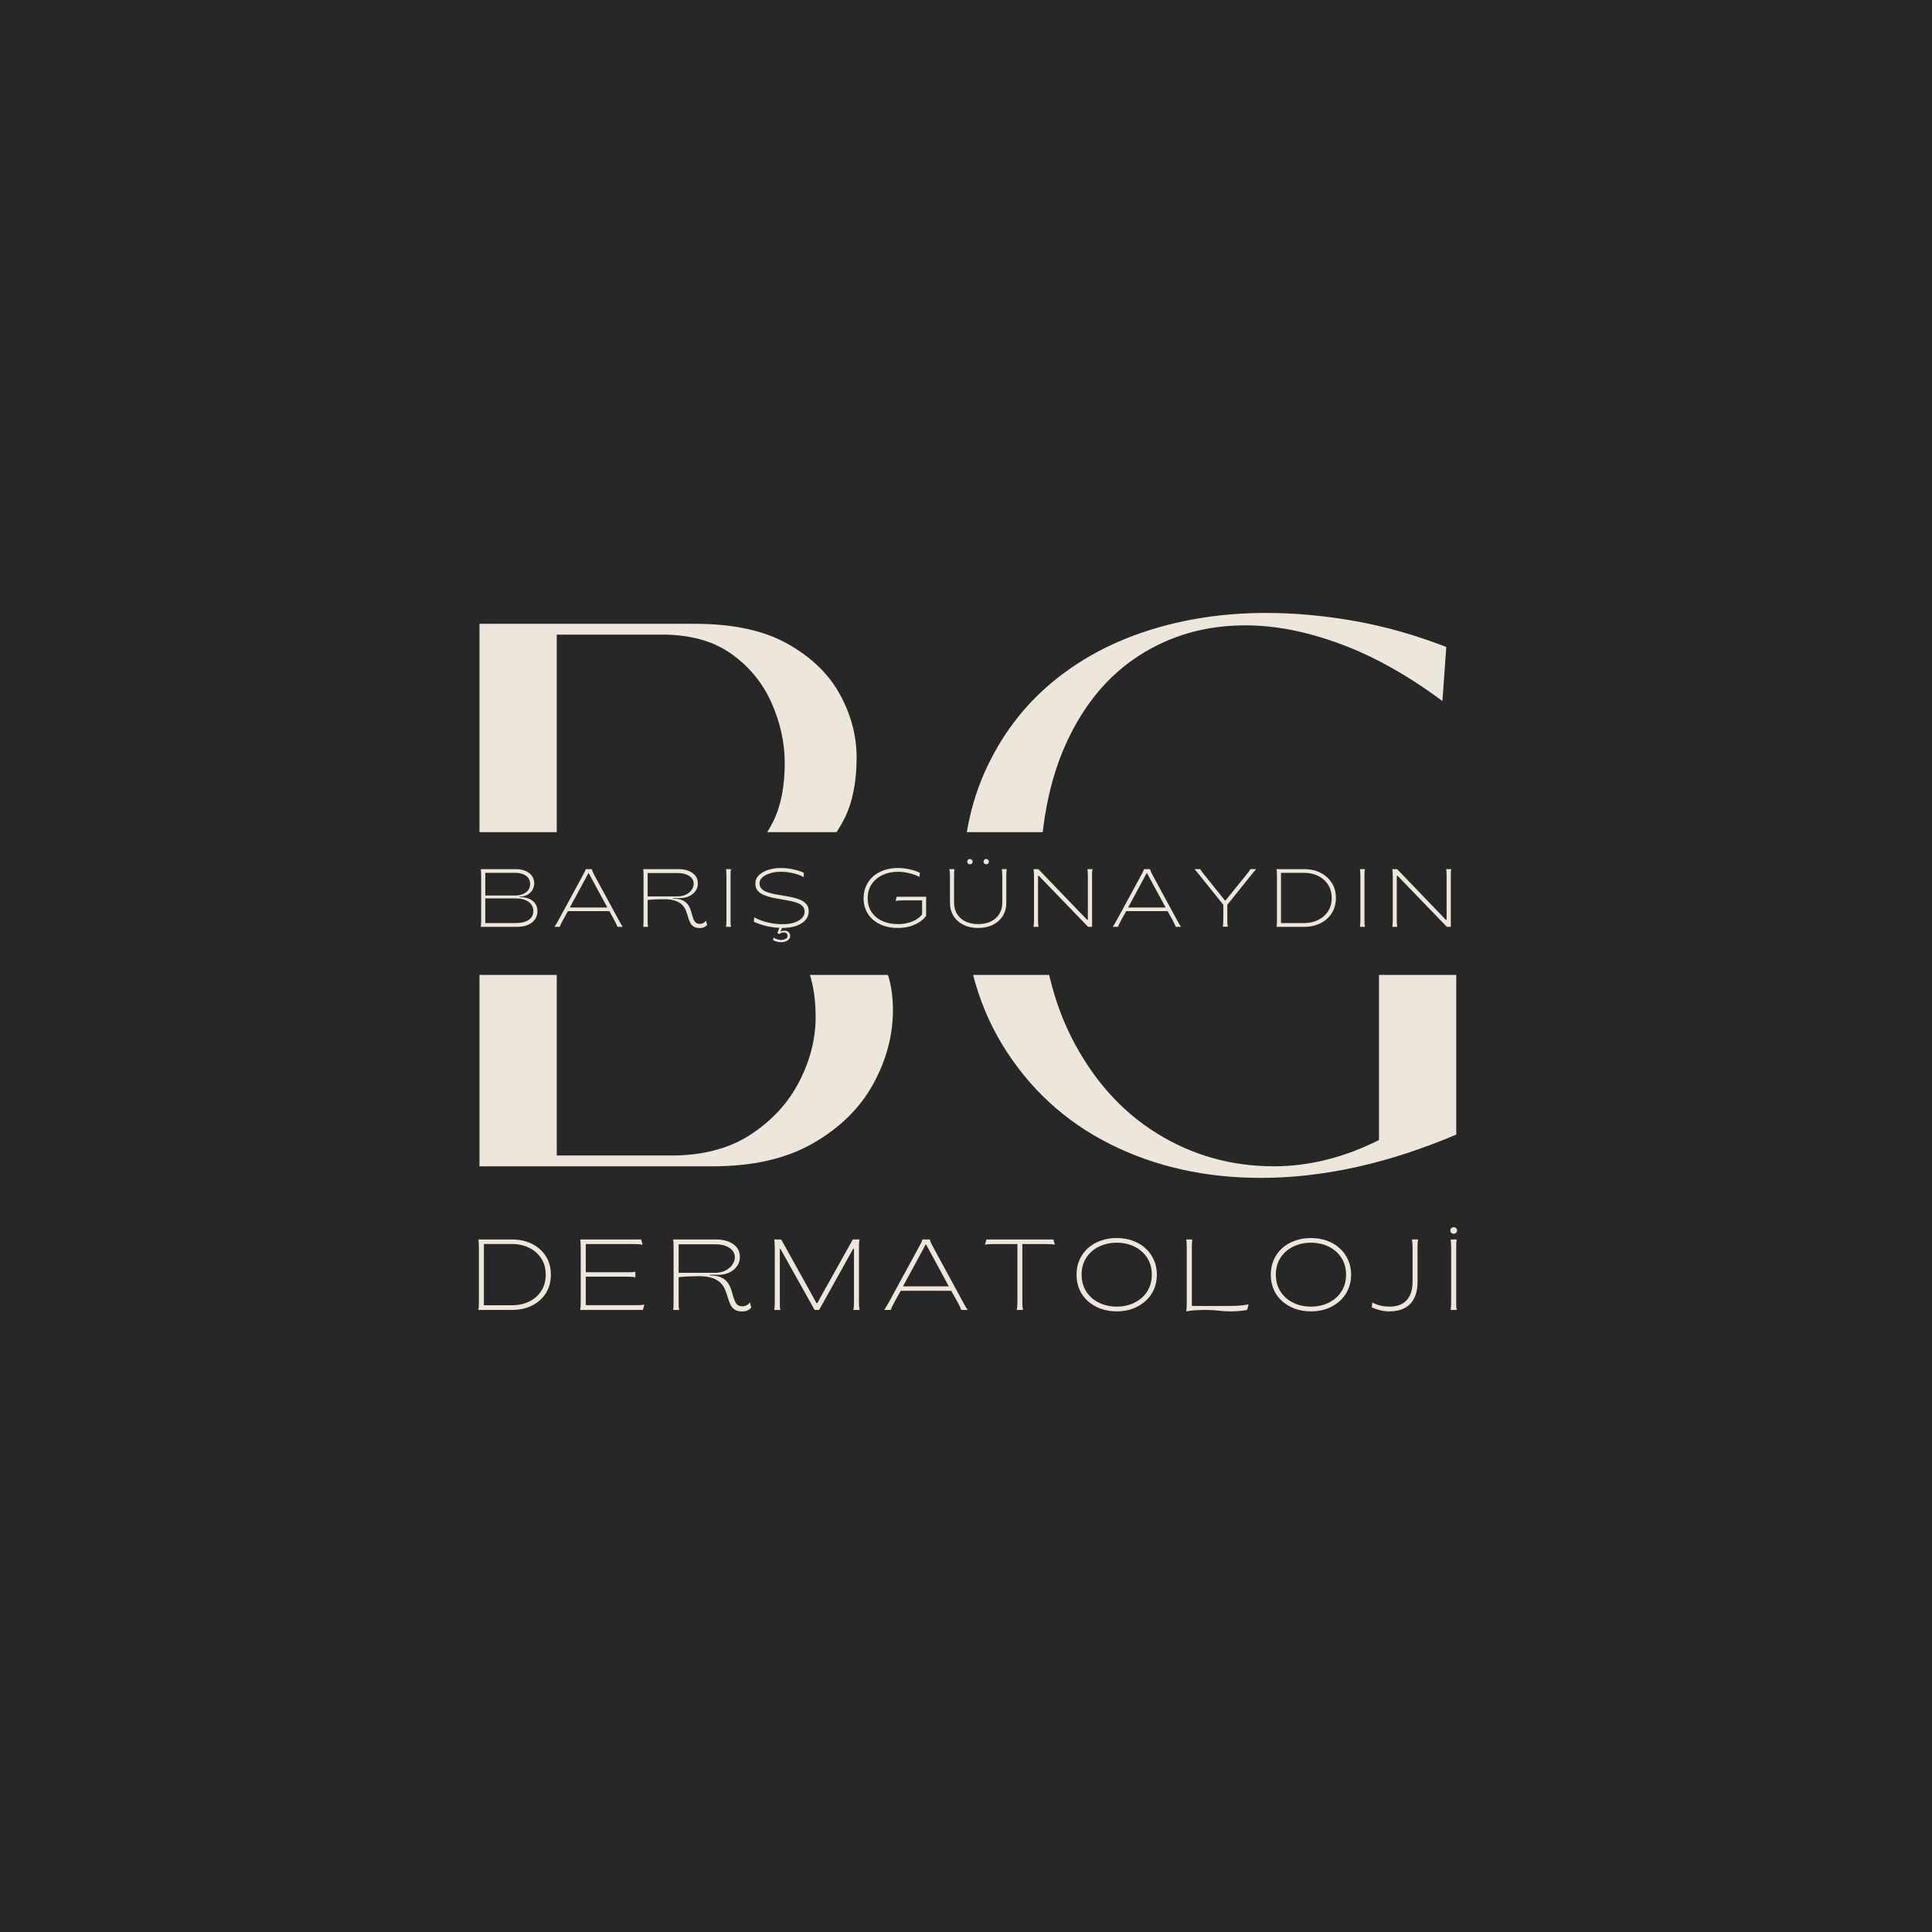 <svg xmlns="http://www.w3.org/2000/svg" xmlns:xlink="http://www.w3.org/1999/xlink" width="500" zoomAndPan="magnify" viewBox="0 0 375 375" height="500" preserveAspectRatio="xMidYMid meet" version="1.2"><defs><clipPath id="5a59d60bbf"><path d="M 43.246 161.52 L 331.754 161.52 L 331.754 189.234 L 43.246 189.234 Z M 43.246 161.52 "/></clipPath></defs><g id="b31ddfccbd"><rect x="0" width="375" y="0" height="375" style="fill:#ffffff;fill-opacity:1;stroke:none;"/><rect x="0" width="375" y="0" height="375" style="fill:#272727;fill-opacity:1;stroke:none;"/><g style="fill:#ece6db;fill-opacity:1;"><g transform="translate(83.316, 226.378)"><path style="stroke:none" d="M 55.047 0 L 9.75 0 L 9.75 -105.297 L 51.594 -105.297 C 59 -105.297 65 -103.992 69.594 -101.391 C 74.195 -98.797 77.57 -95.523 79.719 -91.578 C 81.875 -87.629 82.953 -83.551 82.953 -79.344 C 82.953 -74.551 82.148 -70.578 80.547 -67.422 C 78.953 -64.273 76.906 -61.773 74.406 -59.922 C 71.906 -58.078 69.254 -56.727 66.453 -55.875 C 63.648 -55.02 61.051 -54.492 58.656 -54.297 L 58.656 -53.703 C 61.352 -53.598 64.473 -53.195 68.016 -52.5 C 71.566 -51.801 75.02 -50.598 78.375 -48.891 C 81.727 -47.191 84.504 -44.844 86.703 -41.844 C 88.898 -38.844 90 -34.992 90 -30.297 C 90 -25.398 88.723 -20.625 86.172 -15.969 C 83.617 -11.32 79.742 -7.5 74.547 -4.5 C 69.348 -1.5 62.848 0 55.047 0 Z M 24.75 -103.203 L 24.75 -54.906 L 47.547 -54.906 C 49.348 -54.906 51.473 -55.281 53.922 -56.031 C 56.367 -56.781 58.742 -58.031 61.047 -59.781 C 63.348 -61.531 65.25 -63.906 66.75 -66.906 C 68.25 -69.906 69 -73.703 69 -78.297 C 69 -82.203 68.148 -86.078 66.453 -89.922 C 64.754 -93.773 62.156 -96.953 58.656 -99.453 C 55.156 -101.953 50.656 -103.203 45.156 -103.203 Z M 24.75 -52.797 L 24.75 -2.094 L 46.953 -2.094 C 53.148 -2.094 58.32 -3.469 62.469 -6.219 C 66.625 -8.969 69.75 -12.395 71.844 -16.5 C 73.945 -20.602 75 -24.754 75 -28.953 C 75 -33.848 74.07 -37.844 72.219 -40.938 C 70.375 -44.039 68.023 -46.469 65.172 -48.219 C 62.328 -49.969 59.328 -51.164 56.172 -51.812 C 53.023 -52.469 50.148 -52.797 47.547 -52.797 Z M 24.75 -52.797 "/></g></g><g style="fill:#ece6db;fill-opacity:1;"><g transform="translate(179.316, 226.378)"><path style="stroke:none" d="M 65.406 2.25 C 54.602 2.25 44.828 0.051 36.078 -4.344 C 27.328 -8.75 20.375 -15.176 15.219 -23.625 C 10.07 -32.07 7.5 -42.348 7.5 -54.453 C 7.5 -62.953 9.023 -70.5 12.078 -77.094 C 15.129 -83.695 19.328 -89.25 24.672 -93.75 C 30.023 -98.25 36.273 -101.648 43.422 -103.953 C 50.578 -106.254 58.254 -107.406 66.453 -107.406 C 72.047 -107.406 77.789 -106.879 83.688 -105.828 C 89.594 -104.773 95.5 -103.098 101.406 -100.797 L 100.656 -90.297 C 93.945 -95.297 87.344 -98.992 80.844 -101.391 C 74.344 -103.797 68.195 -105 62.406 -105 C 54.801 -105 47.973 -103.07 41.922 -99.219 C 35.867 -95.375 31.117 -89.703 27.672 -82.203 C 24.223 -74.703 22.5 -65.453 22.5 -54.453 C 22.5 -42.953 24.547 -33.148 28.641 -25.047 C 32.742 -16.953 38.242 -10.754 45.141 -6.453 C 52.047 -2.148 59.648 0 67.953 0 C 74.754 0 81.551 -1.695 88.344 -5.094 L 88.344 -55.047 L 103.344 -55.047 L 103.344 -6.156 C 90.145 -0.551 77.5 2.25 65.406 2.25 Z M 65.406 2.25 "/></g></g><g clip-rule="nonzero" clip-path="url(#5a59d60bbf)"><path style=" stroke:none;fill-rule:nonzero;fill:#272727;fill-opacity:1;" d="M 43.246 161.52 L 331.75 161.52 L 331.75 189.234 L 43.246 189.234 Z M 43.246 161.52 "/></g><g style="fill:#ece6db;fill-opacity:1;"><g transform="translate(91.598, 179.9)"><path style="stroke:none" d="M 1.719 0 C 1.738 -0.133 1.754 -0.297 1.766 -0.484 C 1.785 -0.672 1.797 -0.953 1.797 -1.328 L 1.797 -9.875 C 1.797 -10.25 1.785 -10.523 1.766 -10.703 C 1.754 -10.891 1.738 -11.055 1.719 -11.203 L 8.531 -11.203 C 9.195 -11.203 9.801 -11.094 10.344 -10.875 C 10.883 -10.656 11.312 -10.336 11.625 -9.922 C 11.938 -9.504 12.094 -9.004 12.094 -8.422 C 12.094 -7.973 11.973 -7.551 11.734 -7.156 C 11.492 -6.77 11.164 -6.457 10.75 -6.219 C 10.332 -5.988 9.859 -5.875 9.328 -5.875 L 9.234 -5.875 L 9.234 -5.781 L 9.328 -5.781 C 9.961 -5.781 10.535 -5.676 11.047 -5.469 C 11.566 -5.258 11.973 -4.953 12.266 -4.547 C 12.566 -4.141 12.719 -3.633 12.719 -3.031 C 12.719 -2.395 12.547 -1.848 12.203 -1.391 C 11.867 -0.941 11.398 -0.598 10.797 -0.359 C 10.191 -0.117 9.492 0 8.703 0 Z M 2.594 -6.078 L 8.391 -6.078 C 8.93 -6.078 9.422 -6.164 9.859 -6.344 C 10.297 -6.52 10.645 -6.77 10.906 -7.094 C 11.164 -7.426 11.297 -7.832 11.297 -8.312 C 11.297 -8.801 11.172 -9.203 10.922 -9.516 C 10.672 -9.836 10.328 -10.078 9.891 -10.234 C 9.461 -10.398 8.977 -10.484 8.438 -10.484 L 2.594 -10.484 Z M 2.594 -0.734 L 8.594 -0.734 C 9.57 -0.734 10.367 -0.93 10.984 -1.328 C 11.609 -1.734 11.922 -2.32 11.922 -3.094 C 11.922 -3.602 11.773 -4.035 11.484 -4.391 C 11.203 -4.754 10.805 -5.031 10.297 -5.219 C 9.785 -5.414 9.203 -5.516 8.547 -5.516 L 2.594 -5.516 Z M 2.594 -0.734 "/></g></g><g style="fill:#ece6db;fill-opacity:1;"><g transform="translate(107.259, 179.9)"><path style="stroke:none" d="M 0.359 0 C 0.453 -0.133 0.555 -0.297 0.672 -0.484 C 0.785 -0.672 0.945 -0.953 1.156 -1.328 L 5.797 -9.875 C 6.004 -10.25 6.148 -10.523 6.234 -10.703 C 6.328 -10.891 6.395 -11.055 6.438 -11.203 L 7.594 -11.203 C 7.664 -10.984 7.75 -10.766 7.844 -10.547 C 7.945 -10.328 8.055 -10.113 8.172 -9.906 L 12.828 -1.328 C 13.035 -0.953 13.191 -0.672 13.297 -0.484 C 13.41 -0.297 13.52 -0.133 13.625 0 L 12.594 0 C 12.551 -0.133 12.484 -0.297 12.391 -0.484 C 12.305 -0.672 12.164 -0.953 11.969 -1.328 L 11.016 -3.047 L 2.969 -3.047 L 2.016 -1.328 C 1.816 -0.953 1.672 -0.672 1.578 -0.484 C 1.492 -0.297 1.43 -0.133 1.391 0 Z M 3.344 -3.75 L 10.625 -3.75 L 7.891 -8.797 L 7.031 -10.391 L 6.922 -10.391 C 6.785 -10.117 6.645 -9.852 6.5 -9.594 C 6.352 -9.332 6.207 -9.062 6.062 -8.781 Z M 3.344 -3.75 "/></g></g><g style="fill:#ece6db;fill-opacity:1;"><g transform="translate(123.112, 179.9)"><path style="stroke:none" d="M 12.75 0.234 C 12.207 0.234 11.789 0.133 11.5 -0.062 C 11.207 -0.27 10.984 -0.535 10.828 -0.859 C 10.672 -1.191 10.535 -1.555 10.422 -1.953 C 10.305 -2.359 10.172 -2.758 10.016 -3.156 C 9.859 -3.562 9.625 -3.926 9.312 -4.25 C 9 -4.582 8.562 -4.848 8 -5.047 C 7.445 -5.254 6.719 -5.359 5.812 -5.359 C 5.645 -5.359 5.41 -5.352 5.109 -5.344 C 4.816 -5.344 4.5 -5.336 4.156 -5.328 C 3.82 -5.316 3.508 -5.301 3.219 -5.281 C 2.938 -5.258 2.727 -5.234 2.594 -5.203 L 2.594 -1.328 C 2.594 -0.953 2.598 -0.672 2.609 -0.484 C 2.629 -0.305 2.656 -0.145 2.688 0 L 1.734 0 C 1.754 -0.145 1.77 -0.305 1.781 -0.484 C 1.789 -0.672 1.797 -0.953 1.797 -1.328 L 1.797 -9.875 C 1.797 -10.25 1.789 -10.523 1.781 -10.703 C 1.77 -10.891 1.754 -11.055 1.734 -11.203 L 8.531 -11.203 C 9.664 -11.203 10.582 -10.957 11.281 -10.469 C 11.988 -9.977 12.344 -9.285 12.344 -8.391 C 12.344 -7.879 12.195 -7.41 11.906 -6.984 C 11.613 -6.566 11.207 -6.227 10.688 -5.969 C 10.176 -5.707 9.57 -5.578 8.875 -5.578 L 7.531 -5.578 L 7.531 -5.469 L 7.609 -5.469 C 8.285 -5.469 8.832 -5.379 9.25 -5.203 C 9.676 -5.023 10.016 -4.789 10.266 -4.5 C 10.516 -4.207 10.707 -3.891 10.844 -3.547 C 10.977 -3.203 11.086 -2.852 11.172 -2.5 C 11.266 -2.156 11.363 -1.836 11.469 -1.547 C 11.582 -1.254 11.734 -1.02 11.922 -0.844 C 12.117 -0.664 12.391 -0.578 12.734 -0.578 C 13.191 -0.578 13.594 -0.781 13.938 -1.188 L 14.141 -0.359 C 13.773 0.035 13.312 0.234 12.75 0.234 Z M 2.594 -5.906 L 8.312 -5.906 C 8.977 -5.906 9.551 -6.023 10.031 -6.266 C 10.508 -6.504 10.879 -6.812 11.141 -7.188 C 11.398 -7.57 11.531 -7.973 11.531 -8.391 C 11.531 -8.992 11.25 -9.484 10.688 -9.859 C 10.133 -10.242 9.398 -10.438 8.484 -10.438 L 2.594 -10.438 Z M 2.594 -5.906 "/></g></g><g style="fill:#ece6db;fill-opacity:1;"><g transform="translate(139.204, 179.9)"><path style="stroke:none" d="M 1.719 0 C 1.738 -0.133 1.754 -0.297 1.766 -0.484 C 1.785 -0.672 1.797 -0.953 1.797 -1.328 L 1.797 -9.875 C 1.797 -10.25 1.785 -10.523 1.766 -10.703 C 1.754 -10.891 1.738 -11.055 1.719 -11.203 L 2.688 -11.203 C 2.656 -11.055 2.629 -10.891 2.609 -10.703 C 2.598 -10.523 2.594 -10.25 2.594 -9.875 L 2.594 -1.328 C 2.594 -0.953 2.598 -0.672 2.609 -0.484 C 2.629 -0.297 2.656 -0.133 2.688 0 Z M 1.719 0 "/></g></g><g style="fill:#ece6db;fill-opacity:1;"><g transform="translate(145.475, 179.9)"><path style="stroke:none" d="M 6.125 2.984 C 5.832 2.984 5.535 2.938 5.234 2.844 C 4.93 2.758 4.707 2.66 4.562 2.547 L 4.703 2.062 C 4.891 2.227 5.117 2.348 5.391 2.422 C 5.672 2.504 5.914 2.547 6.125 2.547 C 6.426 2.547 6.711 2.484 6.984 2.359 C 7.254 2.234 7.391 2.039 7.391 1.781 C 7.391 1.562 7.328 1.391 7.203 1.266 C 7.086 1.148 6.895 1.094 6.625 1.094 C 6.488 1.094 6.344 1.113 6.188 1.156 C 6.039 1.207 5.914 1.289 5.812 1.406 L 5.406 1.203 L 5.797 0.188 C 4.961 0.156 4.117 0.039 3.266 -0.156 C 2.422 -0.363 1.617 -0.641 0.859 -0.984 L 0.906 -1.844 C 1.781 -1.383 2.691 -1.047 3.641 -0.828 C 4.586 -0.617 5.52 -0.516 6.438 -0.516 C 7.281 -0.516 8.02 -0.613 8.656 -0.812 C 9.289 -1.02 9.789 -1.305 10.156 -1.672 C 10.52 -2.035 10.703 -2.461 10.703 -2.953 C 10.703 -3.391 10.566 -3.742 10.297 -4.016 C 10.035 -4.297 9.676 -4.516 9.219 -4.672 C 8.758 -4.836 8.242 -4.973 7.672 -5.078 C 7.109 -5.191 6.523 -5.297 5.922 -5.391 C 5.316 -5.484 4.727 -5.598 4.156 -5.734 C 3.594 -5.867 3.082 -6.039 2.625 -6.25 C 2.164 -6.469 1.801 -6.75 1.531 -7.094 C 1.27 -7.438 1.141 -7.875 1.141 -8.406 C 1.141 -9.039 1.367 -9.582 1.828 -10.031 C 2.297 -10.477 2.906 -10.82 3.656 -11.062 C 4.414 -11.301 5.238 -11.422 6.125 -11.422 C 6.969 -11.422 7.773 -11.328 8.547 -11.141 C 9.328 -10.961 9.988 -10.75 10.531 -10.5 L 10.531 -9.656 C 10.008 -9.957 9.352 -10.203 8.562 -10.391 C 7.77 -10.586 6.957 -10.688 6.125 -10.688 C 5.414 -10.695 4.742 -10.609 4.109 -10.422 C 3.473 -10.242 2.953 -9.988 2.547 -9.656 C 2.148 -9.32 1.953 -8.914 1.953 -8.438 C 1.953 -8.008 2.082 -7.66 2.344 -7.391 C 2.613 -7.117 2.977 -6.898 3.438 -6.734 C 3.895 -6.578 4.406 -6.441 4.969 -6.328 C 5.539 -6.223 6.125 -6.125 6.719 -6.031 C 7.32 -5.938 7.906 -5.82 8.469 -5.688 C 9.039 -5.562 9.555 -5.391 10.016 -5.172 C 10.473 -4.953 10.832 -4.672 11.094 -4.328 C 11.363 -3.984 11.5 -3.547 11.5 -3.016 C 11.5 -2.359 11.285 -1.789 10.859 -1.312 C 10.441 -0.832 9.844 -0.457 9.062 -0.188 C 8.289 0.082 7.367 0.219 6.297 0.219 L 6.016 0.938 C 6.109 0.863 6.227 0.812 6.375 0.781 C 6.52 0.75 6.645 0.734 6.75 0.734 C 7.102 0.734 7.379 0.828 7.578 1.016 C 7.785 1.203 7.891 1.457 7.891 1.781 C 7.891 2.039 7.801 2.258 7.625 2.438 C 7.457 2.625 7.238 2.758 6.969 2.844 C 6.707 2.938 6.426 2.984 6.125 2.984 Z M 6.125 2.984 "/></g></g><g style="fill:#ece6db;fill-opacity:1;"><g transform="translate(159.776, 179.9)"><path style="stroke:none" d=""/></g></g><g style="fill:#ece6db;fill-opacity:1;"><g transform="translate(166.527, 179.9)"><path style="stroke:none" d="M 7.766 0.219 C 6.461 0.219 5.305 -0.02 4.297 -0.5 C 3.285 -0.977 2.5 -1.648 1.938 -2.516 C 1.375 -3.391 1.094 -4.398 1.094 -5.547 C 1.094 -6.41 1.254 -7.203 1.578 -7.922 C 1.898 -8.648 2.359 -9.273 2.953 -9.797 C 3.555 -10.316 4.266 -10.719 5.078 -11 C 5.891 -11.281 6.785 -11.422 7.766 -11.422 C 8.516 -11.422 9.273 -11.332 10.047 -11.156 C 10.816 -10.988 11.477 -10.766 12.031 -10.484 L 11.922 -9.688 C 11.391 -9.988 10.742 -10.227 9.984 -10.406 C 9.223 -10.594 8.484 -10.688 7.766 -10.688 C 6.648 -10.688 5.645 -10.473 4.75 -10.047 C 3.863 -9.629 3.164 -9.035 2.656 -8.266 C 2.145 -7.504 1.891 -6.598 1.891 -5.547 C 1.891 -4.504 2.145 -3.609 2.656 -2.859 C 3.164 -2.109 3.863 -1.531 4.75 -1.125 C 5.633 -0.727 6.641 -0.531 7.766 -0.531 C 8.398 -0.531 9.02 -0.602 9.625 -0.75 C 10.227 -0.895 10.773 -1.109 11.266 -1.391 C 11.754 -1.68 12.148 -2.02 12.453 -2.406 L 12.453 -5.141 L 8.766 -5.141 C 8.504 -5.141 8.234 -5.129 7.953 -5.109 C 7.672 -5.086 7.457 -5.055 7.312 -5.016 L 7.516 -5.844 L 13.234 -5.844 L 13.234 -2.141 C 12.91 -1.68 12.473 -1.273 11.922 -0.922 C 11.379 -0.566 10.75 -0.285 10.031 -0.078 C 9.312 0.117 8.555 0.219 7.766 0.219 Z M 7.766 0.219 "/></g></g><g style="fill:#ece6db;fill-opacity:1;"><g transform="translate(182.684, 179.9)"><path style="stroke:none" d="M 5.578 -12.141 C 5.43 -12.141 5.305 -12.188 5.203 -12.281 C 5.109 -12.383 5.062 -12.508 5.062 -12.656 C 5.062 -12.801 5.109 -12.922 5.203 -13.016 C 5.305 -13.117 5.43 -13.172 5.578 -13.172 C 5.734 -13.172 5.859 -13.117 5.953 -13.016 C 6.055 -12.922 6.109 -12.801 6.109 -12.656 C 6.109 -12.508 6.055 -12.383 5.953 -12.281 C 5.859 -12.188 5.734 -12.141 5.578 -12.141 Z M 8.75 -12.141 C 8.602 -12.141 8.477 -12.188 8.375 -12.281 C 8.27 -12.383 8.219 -12.508 8.219 -12.656 C 8.219 -12.801 8.27 -12.922 8.375 -13.016 C 8.477 -13.117 8.602 -13.172 8.75 -13.172 C 8.895 -13.172 9.016 -13.117 9.109 -13.016 C 9.211 -12.922 9.266 -12.801 9.266 -12.656 C 9.266 -12.508 9.211 -12.383 9.109 -12.281 C 9.016 -12.188 8.895 -12.141 8.75 -12.141 Z M 7.172 0.219 C 6.086 0.219 5.133 0.016 4.312 -0.391 C 3.488 -0.805 2.848 -1.379 2.391 -2.109 C 1.93 -2.848 1.703 -3.711 1.703 -4.703 L 1.703 -9.875 C 1.703 -10.25 1.691 -10.523 1.672 -10.703 C 1.648 -10.891 1.625 -11.055 1.594 -11.203 L 2.578 -11.203 C 2.555 -11.055 2.535 -10.891 2.516 -10.703 C 2.504 -10.523 2.5 -10.25 2.5 -9.875 L 2.5 -4.719 C 2.5 -3.844 2.703 -3.086 3.109 -2.453 C 3.516 -1.828 4.066 -1.348 4.766 -1.016 C 5.473 -0.691 6.273 -0.531 7.172 -0.531 C 8.078 -0.531 8.879 -0.691 9.578 -1.016 C 10.285 -1.348 10.844 -1.828 11.25 -2.453 C 11.656 -3.086 11.859 -3.844 11.859 -4.719 L 11.859 -9.875 C 11.859 -10.25 11.848 -10.523 11.828 -10.703 C 11.805 -10.891 11.785 -11.055 11.766 -11.203 L 12.734 -11.203 C 12.711 -11.055 12.691 -10.891 12.672 -10.703 C 12.648 -10.523 12.641 -10.25 12.641 -9.875 L 12.641 -4.703 C 12.641 -3.711 12.41 -2.848 11.953 -2.109 C 11.492 -1.379 10.852 -0.805 10.031 -0.391 C 9.207 0.016 8.254 0.219 7.172 0.219 Z M 7.172 0.219 "/></g></g><g style="fill:#ece6db;fill-opacity:1;"><g transform="translate(198.888, 179.9)"><path style="stroke:none" d="M 1.719 0 C 1.738 -0.133 1.758 -0.297 1.781 -0.484 C 1.801 -0.672 1.812 -0.953 1.812 -1.328 L 1.812 -9.875 C 1.812 -10.25 1.801 -10.523 1.781 -10.703 C 1.758 -10.891 1.738 -11.055 1.719 -11.203 L 2.656 -11.203 L 12.109 -1.375 L 12.266 -1.375 L 12.266 -9.875 C 12.266 -10.25 12.254 -10.523 12.234 -10.703 C 12.223 -10.891 12.207 -11.055 12.188 -11.203 L 13.172 -11.203 C 13.141 -11.055 13.113 -10.891 13.094 -10.703 C 13.082 -10.523 13.078 -10.25 13.078 -9.875 L 13.078 0 L 12.312 0 L 2.75 -9.906 L 2.594 -9.906 L 2.594 -1.328 C 2.594 -0.953 2.602 -0.672 2.625 -0.484 C 2.645 -0.297 2.664 -0.133 2.688 0 Z M 1.719 0 "/></g></g><g style="fill:#ece6db;fill-opacity:1;"><g transform="translate(215.621, 179.9)"><path style="stroke:none" d="M 0.359 0 C 0.453 -0.133 0.555 -0.297 0.672 -0.484 C 0.785 -0.672 0.945 -0.953 1.156 -1.328 L 5.797 -9.875 C 6.004 -10.25 6.148 -10.523 6.234 -10.703 C 6.328 -10.891 6.395 -11.055 6.438 -11.203 L 7.594 -11.203 C 7.664 -10.984 7.75 -10.766 7.844 -10.547 C 7.945 -10.328 8.055 -10.113 8.172 -9.906 L 12.828 -1.328 C 13.035 -0.953 13.191 -0.672 13.297 -0.484 C 13.41 -0.297 13.52 -0.133 13.625 0 L 12.594 0 C 12.551 -0.133 12.484 -0.297 12.391 -0.484 C 12.305 -0.672 12.164 -0.953 11.969 -1.328 L 11.016 -3.047 L 2.969 -3.047 L 2.016 -1.328 C 1.816 -0.953 1.672 -0.672 1.578 -0.484 C 1.492 -0.297 1.43 -0.133 1.391 0 Z M 3.344 -3.75 L 10.625 -3.75 L 7.891 -8.797 L 7.031 -10.391 L 6.922 -10.391 C 6.785 -10.117 6.645 -9.852 6.5 -9.594 C 6.352 -9.332 6.207 -9.062 6.062 -8.781 Z M 3.344 -3.75 "/></g></g><g style="fill:#ece6db;fill-opacity:1;"><g transform="translate(231.473, 179.9)"><path style="stroke:none" d="M 5.875 -0.031 C 5.906 -0.164 5.926 -0.328 5.938 -0.516 C 5.957 -0.703 5.969 -0.984 5.969 -1.359 L 5.969 -4.281 L 1.484 -9.875 C 1.191 -10.25 0.969 -10.523 0.812 -10.703 C 0.656 -10.891 0.508 -11.055 0.375 -11.203 L 1.5 -11.203 C 1.582 -11.055 1.688 -10.891 1.812 -10.703 C 1.945 -10.523 2.164 -10.25 2.469 -9.875 L 6.281 -5.125 L 6.406 -5.125 L 10.25 -9.875 C 10.551 -10.25 10.77 -10.523 10.906 -10.703 C 11.039 -10.891 11.145 -11.055 11.219 -11.203 L 12.359 -11.203 C 12.211 -11.055 12.062 -10.891 11.906 -10.703 C 11.758 -10.523 11.535 -10.25 11.234 -9.875 L 6.75 -4.281 L 6.75 -1.359 C 6.75 -0.984 6.758 -0.703 6.781 -0.516 C 6.801 -0.328 6.82 -0.164 6.844 -0.031 Z M 5.875 -0.031 "/></g></g><g style="fill:#ece6db;fill-opacity:1;"><g transform="translate(246.046, 179.9)"><path style="stroke:none" d="M 1.719 0 C 1.75 -0.133 1.77 -0.297 1.781 -0.484 C 1.801 -0.672 1.812 -0.953 1.812 -1.328 L 1.812 -9.875 C 1.812 -10.25 1.801 -10.523 1.781 -10.703 C 1.77 -10.891 1.75 -11.055 1.719 -11.203 L 7.078 -11.203 C 8.273 -11.203 9.336 -10.969 10.266 -10.5 C 11.191 -10.031 11.922 -9.375 12.453 -8.531 C 12.984 -7.695 13.25 -6.719 13.25 -5.594 C 13.25 -4.477 12.984 -3.5 12.453 -2.656 C 11.922 -1.82 11.191 -1.172 10.266 -0.703 C 9.336 -0.234 8.273 0 7.078 0 Z M 2.594 -0.734 L 7.047 -0.734 C 8.066 -0.734 8.984 -0.93 9.797 -1.328 C 10.609 -1.723 11.25 -2.285 11.719 -3.016 C 12.195 -3.742 12.438 -4.602 12.438 -5.594 C 12.438 -6.602 12.195 -7.473 11.719 -8.203 C 11.25 -8.93 10.609 -9.492 9.797 -9.891 C 8.984 -10.285 8.066 -10.484 7.047 -10.484 L 2.594 -10.484 Z M 2.594 -0.734 "/></g></g><g style="fill:#ece6db;fill-opacity:1;"><g transform="translate(262.251, 179.9)"><path style="stroke:none" d="M 1.719 0 C 1.738 -0.133 1.754 -0.297 1.766 -0.484 C 1.785 -0.672 1.797 -0.953 1.797 -1.328 L 1.797 -9.875 C 1.797 -10.25 1.785 -10.523 1.766 -10.703 C 1.754 -10.891 1.738 -11.055 1.719 -11.203 L 2.688 -11.203 C 2.656 -11.055 2.629 -10.891 2.609 -10.703 C 2.598 -10.523 2.594 -10.25 2.594 -9.875 L 2.594 -1.328 C 2.594 -0.953 2.598 -0.672 2.609 -0.484 C 2.629 -0.297 2.656 -0.133 2.688 0 Z M 1.719 0 "/></g></g><g style="fill:#ece6db;fill-opacity:1;"><g transform="translate(268.522, 179.9)"><path style="stroke:none" d="M 1.719 0 C 1.738 -0.133 1.758 -0.297 1.781 -0.484 C 1.801 -0.672 1.812 -0.953 1.812 -1.328 L 1.812 -9.875 C 1.812 -10.25 1.801 -10.523 1.781 -10.703 C 1.758 -10.891 1.738 -11.055 1.719 -11.203 L 2.656 -11.203 L 12.109 -1.375 L 12.266 -1.375 L 12.266 -9.875 C 12.266 -10.25 12.254 -10.523 12.234 -10.703 C 12.223 -10.891 12.207 -11.055 12.188 -11.203 L 13.172 -11.203 C 13.141 -11.055 13.113 -10.891 13.094 -10.703 C 13.082 -10.523 13.078 -10.25 13.078 -9.875 L 13.078 0 L 12.312 0 L 2.75 -9.906 L 2.594 -9.906 L 2.594 -1.328 C 2.594 -0.953 2.602 -0.672 2.625 -0.484 C 2.645 -0.297 2.664 -0.133 2.688 0 Z M 1.719 0 "/></g></g><g style="fill:#ece6db;fill-opacity:1;"><g transform="translate(90.752, 254.256)"><path style="stroke:none" d="M 2.094 0 C 2.133 -0.164 2.16 -0.363 2.172 -0.594 C 2.191 -0.82 2.203 -1.164 2.203 -1.625 L 2.203 -12.047 C 2.203 -12.504 2.191 -12.848 2.172 -13.078 C 2.16 -13.305 2.133 -13.504 2.094 -13.672 L 8.641 -13.672 C 10.109 -13.672 11.406 -13.383 12.531 -12.812 C 13.664 -12.238 14.555 -11.441 15.203 -10.422 C 15.848 -9.398 16.172 -8.207 16.172 -6.844 C 16.172 -5.469 15.848 -4.27 15.203 -3.25 C 14.555 -2.227 13.664 -1.43 12.531 -0.859 C 11.406 -0.285 10.109 0 8.641 0 Z M 3.172 -0.906 L 8.594 -0.906 C 9.844 -0.906 10.961 -1.145 11.953 -1.625 C 12.941 -2.102 13.723 -2.785 14.297 -3.672 C 14.879 -4.566 15.172 -5.625 15.172 -6.844 C 15.172 -8.062 14.879 -9.113 14.297 -10 C 13.723 -10.895 12.941 -11.582 11.953 -12.062 C 10.961 -12.551 9.844 -12.797 8.594 -12.797 L 3.172 -12.797 Z M 3.172 -0.906 "/></g></g><g style="fill:#ece6db;fill-opacity:1;"><g transform="translate(110.53, 254.256)"><path style="stroke:none" d="M 2.094 0 C 2.113 -0.164 2.133 -0.363 2.156 -0.594 C 2.176 -0.82 2.188 -1.164 2.188 -1.625 L 2.188 -12.047 C 2.188 -12.504 2.176 -12.848 2.156 -13.078 C 2.133 -13.305 2.113 -13.504 2.094 -13.672 L 13.906 -13.672 L 14.203 -12.656 C 14.035 -12.695 13.836 -12.727 13.609 -12.75 C 13.379 -12.77 13.035 -12.781 12.578 -12.781 L 3.172 -12.781 L 3.172 -7.312 L 11.172 -7.312 C 11.629 -7.312 11.973 -7.316 12.203 -7.328 C 12.43 -7.348 12.629 -7.375 12.797 -7.406 L 12.797 -6.328 C 12.629 -6.367 12.43 -6.398 12.203 -6.422 C 11.973 -6.441 11.629 -6.453 11.172 -6.453 L 3.172 -6.453 L 3.172 -0.922 L 12.906 -0.922 C 13.363 -0.922 13.707 -0.93 13.938 -0.953 C 14.164 -0.973 14.363 -1 14.531 -1.031 L 14.266 0 Z M 2.094 0 "/></g></g><g style="fill:#ece6db;fill-opacity:1;"><g transform="translate(128.552, 254.256)"><path style="stroke:none" d="M 15.562 0.297 C 14.906 0.297 14.395 0.172 14.031 -0.078 C 13.676 -0.328 13.406 -0.648 13.219 -1.047 C 13.031 -1.453 12.863 -1.898 12.719 -2.391 C 12.582 -2.879 12.414 -3.367 12.219 -3.859 C 12.031 -4.348 11.742 -4.789 11.359 -5.188 C 10.984 -5.594 10.453 -5.922 9.766 -6.172 C 9.086 -6.422 8.195 -6.547 7.094 -6.547 C 6.895 -6.547 6.613 -6.539 6.25 -6.531 C 5.883 -6.531 5.492 -6.52 5.078 -6.5 C 4.672 -6.488 4.289 -6.469 3.938 -6.438 C 3.594 -6.414 3.336 -6.383 3.172 -6.344 L 3.172 -1.625 C 3.172 -1.164 3.176 -0.828 3.188 -0.609 C 3.207 -0.391 3.238 -0.188 3.281 0 L 2.109 0 C 2.141 -0.188 2.16 -0.391 2.172 -0.609 C 2.18 -0.828 2.188 -1.164 2.188 -1.625 L 2.188 -12.047 C 2.188 -12.504 2.18 -12.848 2.172 -13.078 C 2.16 -13.305 2.141 -13.504 2.109 -13.672 L 10.406 -13.672 C 11.801 -13.672 12.926 -13.367 13.781 -12.766 C 14.633 -12.172 15.062 -11.328 15.062 -10.234 C 15.062 -9.617 14.883 -9.051 14.531 -8.531 C 14.176 -8.008 13.68 -7.594 13.047 -7.281 C 12.422 -6.969 11.688 -6.812 10.844 -6.812 L 9.203 -6.812 L 9.203 -6.688 L 9.297 -6.688 C 10.117 -6.688 10.785 -6.578 11.297 -6.359 C 11.816 -6.141 12.227 -5.852 12.531 -5.5 C 12.832 -5.145 13.066 -4.754 13.234 -4.328 C 13.398 -3.898 13.535 -3.473 13.641 -3.047 C 13.754 -2.629 13.879 -2.238 14.016 -1.875 C 14.148 -1.52 14.332 -1.234 14.562 -1.016 C 14.801 -0.805 15.129 -0.703 15.547 -0.703 C 16.109 -0.703 16.598 -0.953 17.016 -1.453 L 17.266 -0.438 C 16.828 0.051 16.258 0.297 15.562 0.297 Z M 3.172 -7.203 L 10.156 -7.203 C 10.969 -7.203 11.664 -7.348 12.25 -7.641 C 12.832 -7.941 13.281 -8.32 13.594 -8.781 C 13.914 -9.238 14.078 -9.723 14.078 -10.234 C 14.078 -10.973 13.734 -11.57 13.047 -12.031 C 12.367 -12.5 11.473 -12.734 10.359 -12.734 L 3.172 -12.734 Z M 3.172 -7.203 "/></g></g><g style="fill:#ece6db;fill-opacity:1;"><g transform="translate(148.194, 254.256)"><path style="stroke:none" d="M 2.094 0 C 2.113 -0.164 2.133 -0.363 2.156 -0.594 C 2.176 -0.82 2.188 -1.164 2.188 -1.625 L 2.188 -12.047 C 2.188 -12.504 2.176 -12.848 2.156 -13.078 C 2.133 -13.305 2.113 -13.504 2.094 -13.672 L 3.438 -13.672 L 8.125 -5.234 L 10.281 -1.328 L 10.453 -1.328 C 10.816 -1.984 11.176 -2.641 11.531 -3.297 C 11.895 -3.953 12.258 -4.598 12.625 -5.234 L 17.328 -13.672 L 18.656 -13.672 C 18.613 -13.504 18.582 -13.305 18.562 -13.078 C 18.539 -12.848 18.531 -12.504 18.531 -12.047 L 18.531 -1.625 C 18.531 -1.164 18.539 -0.82 18.562 -0.594 C 18.582 -0.363 18.613 -0.164 18.656 0 L 17.438 0 C 17.477 -0.164 17.508 -0.363 17.531 -0.594 C 17.551 -0.82 17.562 -1.164 17.562 -1.625 L 17.562 -11.891 L 17.422 -11.891 L 10.797 0 L 9.922 0 L 3.266 -11.891 L 3.172 -11.891 L 3.172 -1.625 C 3.172 -1.164 3.176 -0.82 3.188 -0.594 C 3.207 -0.363 3.238 -0.164 3.281 0 Z M 2.094 0 "/></g></g><g style="fill:#ece6db;fill-opacity:1;"><g transform="translate(171.194, 254.256)"><path style="stroke:none" d="M 0.438 0 C 0.551 -0.164 0.676 -0.363 0.812 -0.594 C 0.957 -0.82 1.156 -1.164 1.406 -1.625 L 7.078 -12.047 C 7.336 -12.504 7.52 -12.848 7.625 -13.078 C 7.727 -13.305 7.805 -13.504 7.859 -13.672 L 9.281 -13.672 C 9.352 -13.41 9.453 -13.145 9.578 -12.875 C 9.703 -12.613 9.836 -12.352 9.984 -12.094 L 15.672 -1.625 C 15.91 -1.164 16.098 -0.82 16.234 -0.594 C 16.379 -0.363 16.516 -0.164 16.641 0 L 15.375 0 C 15.32 -0.164 15.242 -0.363 15.141 -0.594 C 15.035 -0.82 14.859 -1.164 14.609 -1.625 L 13.438 -3.719 L 3.641 -3.719 L 2.469 -1.625 C 2.219 -1.164 2.039 -0.82 1.938 -0.594 C 1.832 -0.363 1.754 -0.164 1.703 0 Z M 4.078 -4.578 L 12.969 -4.578 L 9.625 -10.75 L 8.578 -12.672 L 8.453 -12.672 C 8.285 -12.348 8.113 -12.023 7.938 -11.703 C 7.758 -11.391 7.582 -11.062 7.406 -10.719 Z M 4.078 -4.578 "/></g></g><g style="fill:#ece6db;fill-opacity:1;"><g transform="translate(190.543, 254.256)"><path style="stroke:none" d="M 6.812 0 C 6.844 -0.188 6.867 -0.391 6.891 -0.609 C 6.922 -0.828 6.938 -1.164 6.938 -1.625 L 6.938 -12.781 L 2.234 -12.781 C 1.773 -12.781 1.43 -12.77 1.203 -12.75 C 0.984 -12.727 0.789 -12.703 0.625 -12.672 L 0.922 -13.672 L 13.906 -13.672 L 14.203 -12.672 C 14.035 -12.703 13.836 -12.727 13.609 -12.75 C 13.379 -12.77 13.035 -12.781 12.578 -12.781 L 7.891 -12.781 L 7.891 -1.625 C 7.891 -1.164 7.898 -0.828 7.922 -0.609 C 7.941 -0.391 7.973 -0.188 8.016 0 Z M 6.812 0 "/></g></g><g style="fill:#ece6db;fill-opacity:1;"><g transform="translate(207.627, 254.256)"><path style="stroke:none" d="M 9.125 0.281 C 8 0.281 6.961 0.109 6.016 -0.234 C 5.066 -0.586 4.238 -1.078 3.531 -1.703 C 2.832 -2.328 2.289 -3.07 1.906 -3.938 C 1.52 -4.812 1.328 -5.781 1.328 -6.844 C 1.328 -7.895 1.52 -8.852 1.906 -9.719 C 2.289 -10.594 2.832 -11.348 3.531 -11.984 C 4.238 -12.617 5.066 -13.102 6.016 -13.438 C 6.961 -13.781 8 -13.953 9.125 -13.953 C 10.238 -13.953 11.27 -13.781 12.219 -13.438 C 13.164 -13.102 13.988 -12.617 14.688 -11.984 C 15.395 -11.348 15.941 -10.594 16.328 -9.719 C 16.723 -8.852 16.922 -7.895 16.922 -6.844 C 16.922 -5.781 16.723 -4.812 16.328 -3.938 C 15.941 -3.07 15.395 -2.328 14.688 -1.703 C 13.988 -1.078 13.164 -0.586 12.219 -0.234 C 11.27 0.109 10.238 0.281 9.125 0.281 Z M 9.125 -0.641 C 10.395 -0.641 11.547 -0.895 12.578 -1.406 C 13.609 -1.914 14.426 -2.633 15.031 -3.562 C 15.633 -4.5 15.938 -5.594 15.938 -6.844 C 15.938 -8.102 15.633 -9.195 15.031 -10.125 C 14.426 -11.062 13.609 -11.781 12.578 -12.281 C 11.547 -12.789 10.395 -13.047 9.125 -13.047 C 7.863 -13.047 6.711 -12.789 5.672 -12.281 C 4.641 -11.781 3.82 -11.062 3.219 -10.125 C 2.613 -9.195 2.312 -8.102 2.312 -6.844 C 2.312 -5.594 2.613 -4.5 3.219 -3.562 C 3.82 -2.633 4.641 -1.914 5.672 -1.406 C 6.711 -0.895 7.863 -0.641 9.125 -0.641 Z M 9.125 -0.641 "/></g></g><g style="fill:#ece6db;fill-opacity:1;"><g transform="translate(228.147, 254.256)"><path style="stroke:none" d="M 10.75 0.281 C 9.926 0.281 9.129 0.234 8.359 0.141 C 7.586 0.047 6.812 0 6.031 0 C 5.301 0 4.586 0.02 3.891 0.062 C 3.203 0.102 2.602 0.176 2.094 0.281 C 2.164 -0.062 2.203 -0.695 2.203 -1.625 L 2.203 -12.047 C 2.203 -12.504 2.191 -12.848 2.172 -13.078 C 2.16 -13.305 2.133 -13.504 2.094 -13.672 L 3.281 -13.672 C 3.258 -13.504 3.238 -13.305 3.219 -13.078 C 3.195 -12.848 3.188 -12.504 3.188 -12.047 L 3.188 -0.766 L 10.406 -0.766 C 11.219 -0.766 11.969 -0.797 12.656 -0.859 C 13.344 -0.922 13.863 -1 14.219 -1.094 L 13.906 0 C 13.5 0.094 13.004 0.16 12.422 0.203 C 11.836 0.254 11.281 0.281 10.75 0.281 Z M 10.75 0.281 "/></g></g><g style="fill:#ece6db;fill-opacity:1;"><g transform="translate(245.329, 254.256)"><path style="stroke:none" d="M 9.125 0.281 C 8 0.281 6.961 0.109 6.016 -0.234 C 5.066 -0.586 4.238 -1.078 3.531 -1.703 C 2.832 -2.328 2.289 -3.07 1.906 -3.938 C 1.52 -4.812 1.328 -5.781 1.328 -6.844 C 1.328 -7.895 1.52 -8.852 1.906 -9.719 C 2.289 -10.594 2.832 -11.348 3.531 -11.984 C 4.238 -12.617 5.066 -13.102 6.016 -13.438 C 6.961 -13.781 8 -13.953 9.125 -13.953 C 10.238 -13.953 11.27 -13.781 12.219 -13.438 C 13.164 -13.102 13.988 -12.617 14.688 -11.984 C 15.395 -11.348 15.941 -10.594 16.328 -9.719 C 16.723 -8.852 16.922 -7.895 16.922 -6.844 C 16.922 -5.781 16.723 -4.812 16.328 -3.938 C 15.941 -3.07 15.395 -2.328 14.688 -1.703 C 13.988 -1.078 13.164 -0.586 12.219 -0.234 C 11.27 0.109 10.238 0.281 9.125 0.281 Z M 9.125 -0.641 C 10.395 -0.641 11.547 -0.895 12.578 -1.406 C 13.609 -1.914 14.426 -2.633 15.031 -3.562 C 15.633 -4.5 15.938 -5.594 15.938 -6.844 C 15.938 -8.102 15.633 -9.195 15.031 -10.125 C 14.426 -11.062 13.609 -11.781 12.578 -12.281 C 11.547 -12.789 10.395 -13.047 9.125 -13.047 C 7.863 -13.047 6.711 -12.789 5.672 -12.281 C 4.641 -11.781 3.82 -11.062 3.219 -10.125 C 2.613 -9.195 2.312 -8.102 2.312 -6.844 C 2.312 -5.594 2.613 -4.5 3.219 -3.562 C 3.82 -2.633 4.641 -1.914 5.672 -1.406 C 6.711 -0.895 7.863 -0.641 9.125 -0.641 Z M 9.125 -0.641 "/></g></g><g style="fill:#ece6db;fill-opacity:1;"><g transform="translate(265.85, 254.256)"><path style="stroke:none" d="M 3.766 0.281 C 3.141 0.281 2.535 0.203 1.953 0.047 C 1.379 -0.098 0.863 -0.273 0.406 -0.484 L 0.516 -1.453 C 0.941 -1.203 1.445 -1.004 2.031 -0.859 C 2.613 -0.711 3.211 -0.641 3.828 -0.641 C 5.297 -0.641 6.41 -1.051 7.172 -1.875 C 7.941 -2.695 8.328 -3.898 8.328 -5.484 L 8.328 -12.047 C 8.328 -12.504 8.312 -12.848 8.281 -13.078 C 8.258 -13.305 8.234 -13.504 8.203 -13.672 L 9.422 -13.672 C 9.379 -13.504 9.348 -13.305 9.328 -13.078 C 9.305 -12.848 9.297 -12.504 9.297 -12.047 L 9.297 -5.438 C 9.297 -3.633 8.836 -2.227 7.922 -1.219 C 7.004 -0.219 5.617 0.281 3.766 0.281 Z M 3.766 0.281 "/></g></g><g style="fill:#ece6db;fill-opacity:1;"><g transform="translate(279.478, 254.256)"><path style="stroke:none" d="M 2.672 -14.781 C 2.492 -14.781 2.344 -14.836 2.219 -14.953 C 2.094 -15.078 2.031 -15.227 2.031 -15.406 C 2.031 -15.602 2.094 -15.758 2.219 -15.875 C 2.344 -16 2.492 -16.062 2.672 -16.062 C 2.859 -16.062 3.016 -16 3.141 -15.875 C 3.273 -15.758 3.344 -15.602 3.344 -15.406 C 3.344 -15.227 3.273 -15.078 3.141 -14.953 C 3.016 -14.836 2.859 -14.781 2.672 -14.781 Z M 2.094 0 C 2.113 -0.164 2.133 -0.363 2.156 -0.594 C 2.176 -0.82 2.188 -1.164 2.188 -1.625 L 2.188 -12.047 C 2.188 -12.504 2.176 -12.848 2.156 -13.078 C 2.133 -13.305 2.113 -13.504 2.094 -13.672 L 3.281 -13.672 C 3.238 -13.504 3.207 -13.305 3.188 -13.078 C 3.176 -12.848 3.172 -12.504 3.172 -12.047 L 3.172 -1.625 C 3.172 -1.164 3.176 -0.82 3.188 -0.594 C 3.207 -0.363 3.238 -0.164 3.281 0 Z M 2.094 0 "/></g></g><g style="fill:#ece6db;fill-opacity:1;"><g transform="translate(287.135, 254.256)"><path style="stroke:none" d=""/></g></g></g></svg>